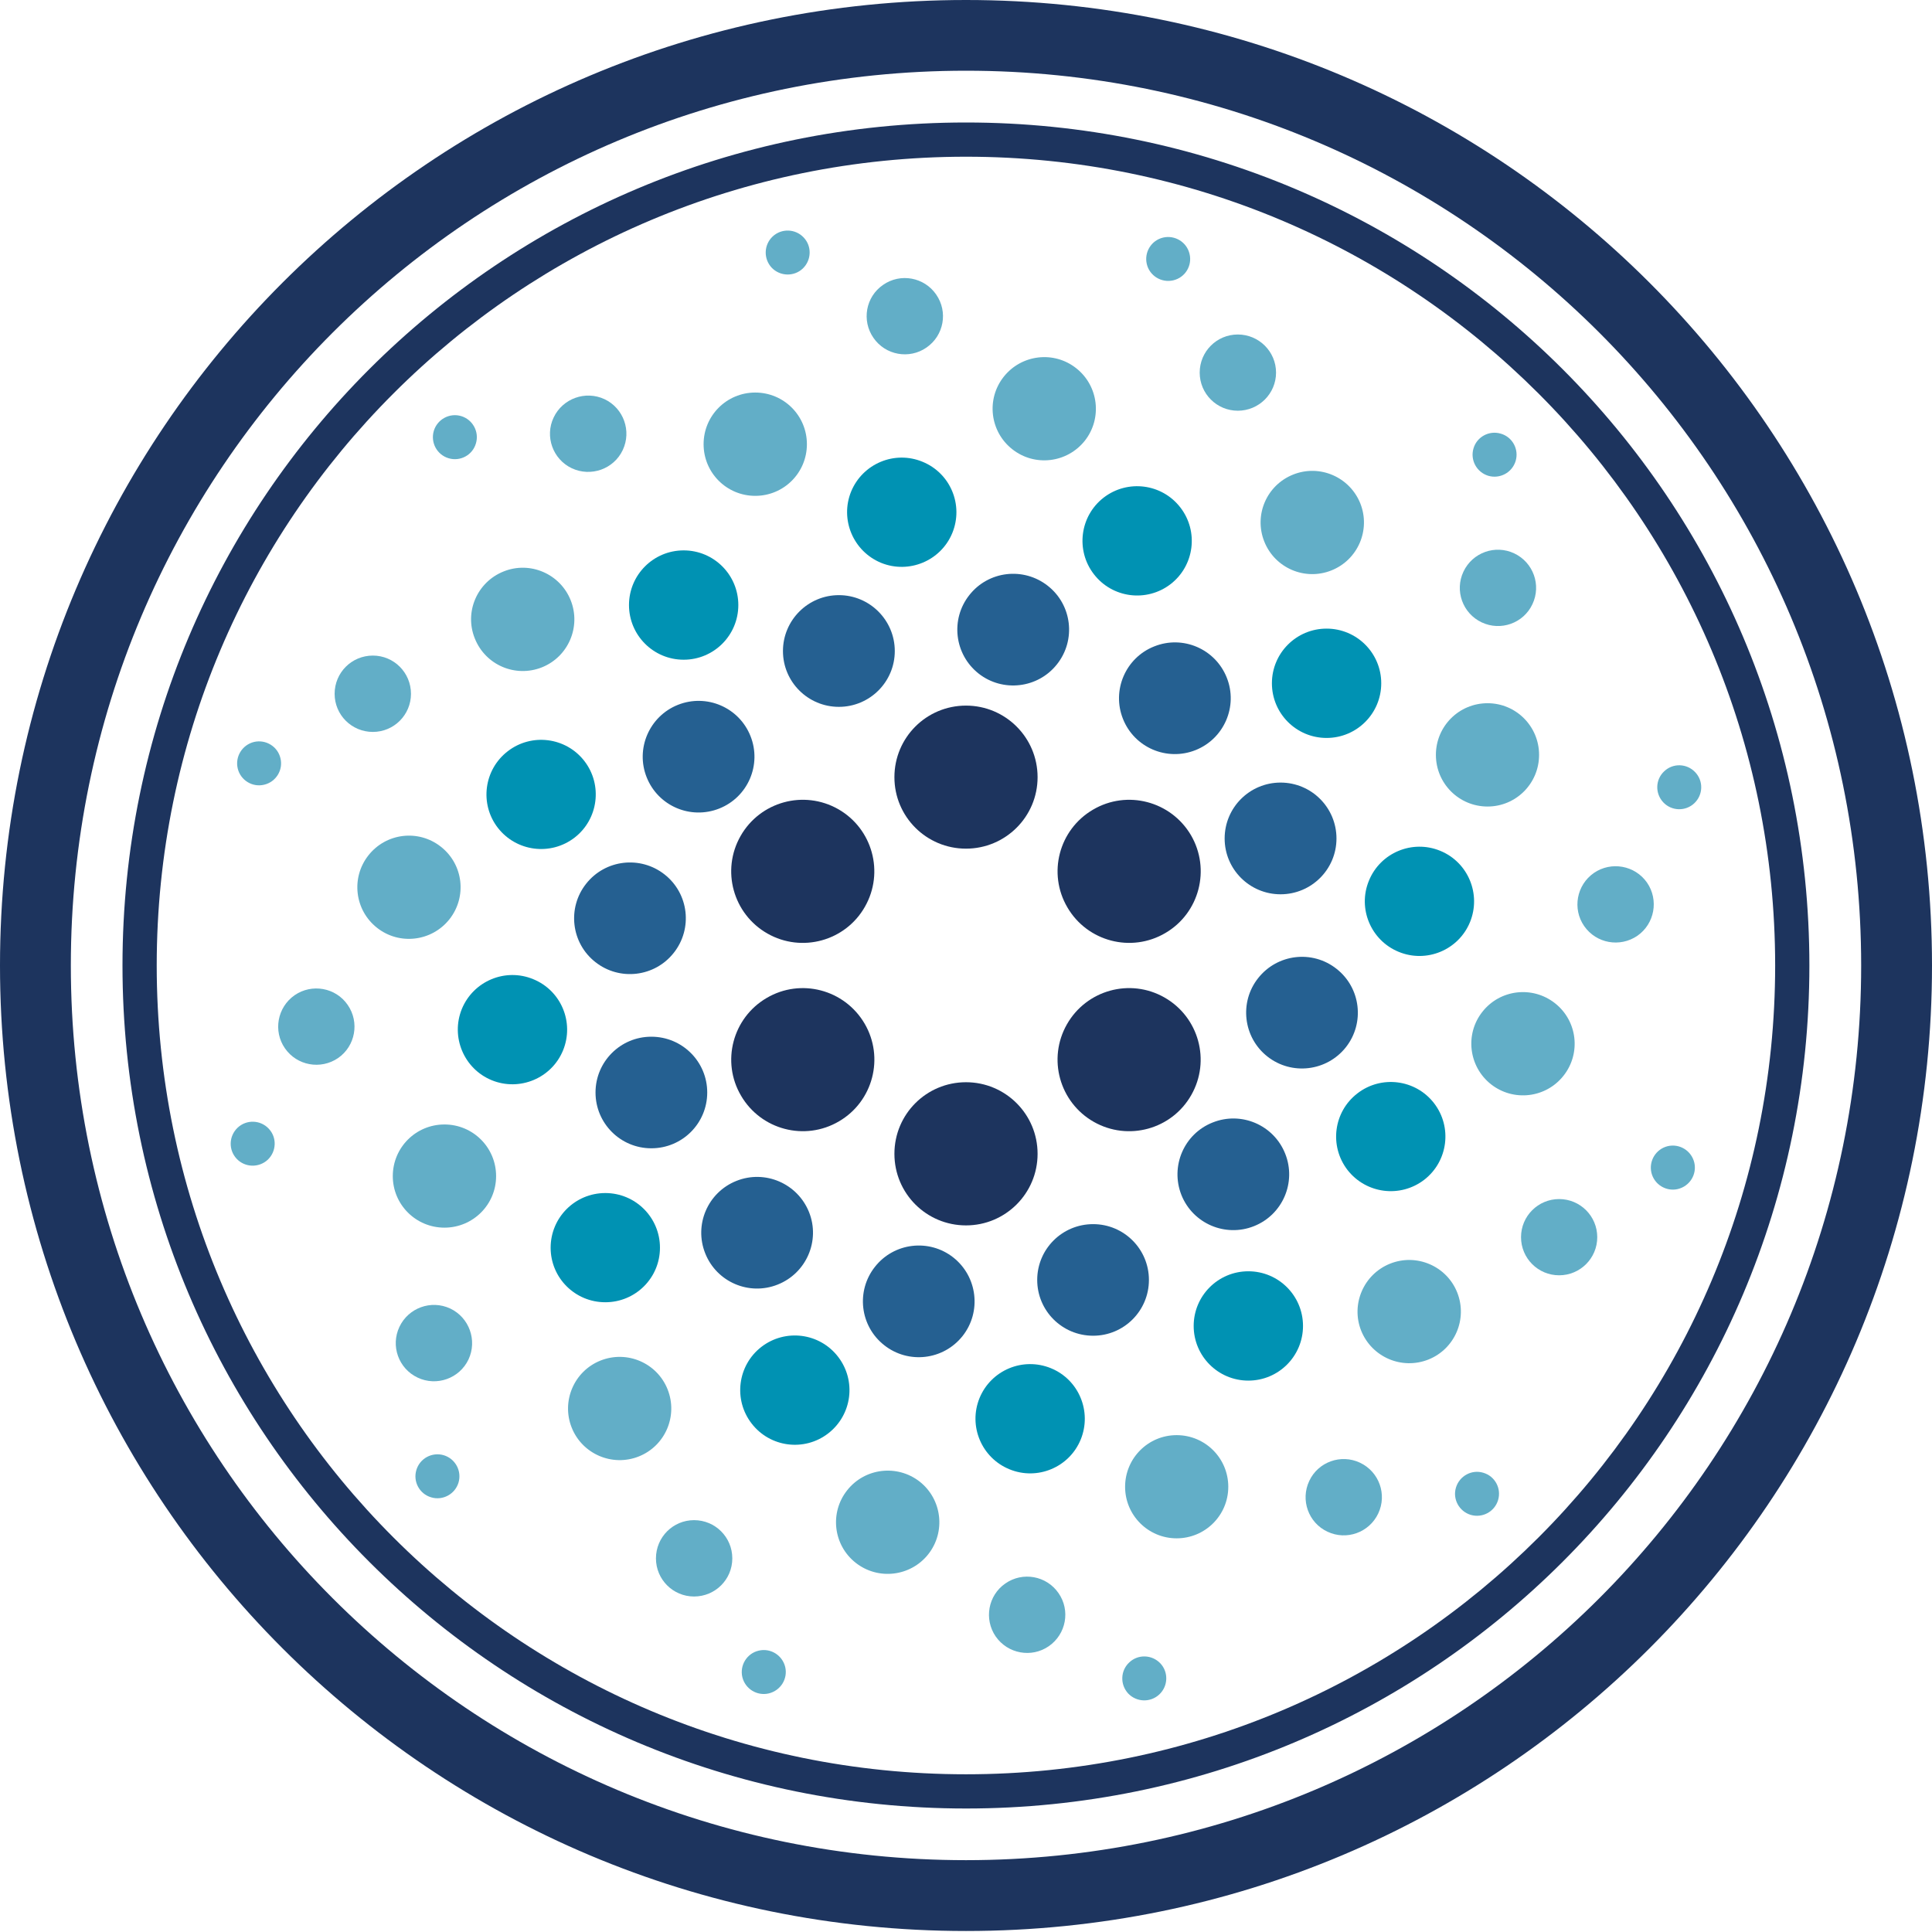 <svg xmlns="http://www.w3.org/2000/svg" version="1.2" viewBox="0 0 1541 1541"><defs><clipPath id="a" clipPathUnits="userSpaceOnUse"><path d="M0 0h6288.9v1553.11H0z"/></clipPath><clipPath id="b" clipPathUnits="userSpaceOnUse"><path d="M0 0h6288.9v1553.11H0z"/></clipPath><clipPath id="c" clipPathUnits="userSpaceOnUse"><path d="M0 0h6288.9v1553.11H0z"/></clipPath><clipPath id="d" clipPathUnits="userSpaceOnUse"><path d="M0 0h6288.9v1553.11H0z"/></clipPath><clipPath id="e" clipPathUnits="userSpaceOnUse"><path d="M0 0h6288.9v1553.11H0z"/></clipPath><clipPath id="f" clipPathUnits="userSpaceOnUse"><path d="M0 0h6288.9v1553.11H0z"/></clipPath><clipPath id="g" clipPathUnits="userSpaceOnUse"><path d="M0 0h6288.9v1553.11H0z"/></clipPath><clipPath id="h" clipPathUnits="userSpaceOnUse"><path d="M0 0h6288.9v1553.11H0z"/></clipPath><clipPath id="i" clipPathUnits="userSpaceOnUse"><path d="M0 0h6288.9v1553.11H0z"/></clipPath><clipPath id="j" clipPathUnits="userSpaceOnUse"><path d="M0 0h6288.9v1553.11H0z"/></clipPath><clipPath id="k" clipPathUnits="userSpaceOnUse"><path d="M0 0h6288.9v1553.11H0z"/></clipPath><clipPath id="l" clipPathUnits="userSpaceOnUse"><path d="M0 0h6288.9v1553.11H0z"/></clipPath><clipPath id="m" clipPathUnits="userSpaceOnUse"><path d="M0 0h6288.9v1553.11H0z"/></clipPath><clipPath id="n" clipPathUnits="userSpaceOnUse"><path d="M0 0h6288.9v1553.11H0z"/></clipPath><clipPath id="o" clipPathUnits="userSpaceOnUse"><path d="M0 0h6288.9v1553.11H0z"/></clipPath><clipPath id="p" clipPathUnits="userSpaceOnUse"><path d="M0 0h6288.9v1553.11H0z"/></clipPath><clipPath id="q" clipPathUnits="userSpaceOnUse"><path d="M0 0h6288.9v1553.11H0z"/></clipPath><clipPath id="r" clipPathUnits="userSpaceOnUse"><path d="M0 0h6288.9v1553.11H0z"/></clipPath><clipPath id="s" clipPathUnits="userSpaceOnUse"><path d="M0 0h6288.9v1553.11H0z"/></clipPath><clipPath id="t" clipPathUnits="userSpaceOnUse"><path d="M0 0h6288.9v1553.11H0z"/></clipPath><clipPath id="u" clipPathUnits="userSpaceOnUse"><path d="M0 0h6288.9v1553.11H0z"/></clipPath><clipPath id="v" clipPathUnits="userSpaceOnUse"><path d="M0 0h6288.9v1553.11H0z"/></clipPath><clipPath id="w" clipPathUnits="userSpaceOnUse"><path d="M0 0h6288.9v1553.11H0z"/></clipPath><clipPath id="x" clipPathUnits="userSpaceOnUse"><path d="M0 0h6288.9v1553.11H0z"/></clipPath><clipPath id="y" clipPathUnits="userSpaceOnUse"><path d="M0 0h6288.9v1553.11H0z"/></clipPath><clipPath id="z" clipPathUnits="userSpaceOnUse"><path d="M0 0h6288.9v1553.11H0z"/></clipPath><clipPath id="A" clipPathUnits="userSpaceOnUse"><path d="M0 0h6288.9v1553.11H0z"/></clipPath><clipPath id="B" clipPathUnits="userSpaceOnUse"><path d="M0 0h6288.9v1553.11H0z"/></clipPath><clipPath id="C" clipPathUnits="userSpaceOnUse"><path d="M0 0h6288.9v1553.11H0z"/></clipPath><clipPath id="D" clipPathUnits="userSpaceOnUse"><path d="M0 0h6288.9v1553.11H0z"/></clipPath><clipPath id="E" clipPathUnits="userSpaceOnUse"><path d="M0 0h6288.9v1553.11H0z"/></clipPath><clipPath id="F" clipPathUnits="userSpaceOnUse"><path d="M0 0h6288.9v1553.11H0z"/></clipPath><clipPath id="G" clipPathUnits="userSpaceOnUse"><path d="M0 0h6288.9v1553.11H0z"/></clipPath><clipPath id="H" clipPathUnits="userSpaceOnUse"><path d="M0 0h6288.9v1553.11H0z"/></clipPath><clipPath id="I" clipPathUnits="userSpaceOnUse"><path d="M0 0h6288.9v1553.11H0z"/></clipPath><clipPath id="J" clipPathUnits="userSpaceOnUse"><path d="M0 0h6288.9v1553.11H0z"/></clipPath><clipPath id="K" clipPathUnits="userSpaceOnUse"><path d="M0 0h6288.9v1553.11H0z"/></clipPath><clipPath id="L" clipPathUnits="userSpaceOnUse"><path d="M0 0h6288.9v1553.11H0z"/></clipPath><clipPath id="M" clipPathUnits="userSpaceOnUse"><path d="M0 0h6288.9v1553.11H0z"/></clipPath><clipPath id="N" clipPathUnits="userSpaceOnUse"><path d="M0 0h6288.9v1553.11H0z"/></clipPath><clipPath id="O" clipPathUnits="userSpaceOnUse"><path d="M0 0h6288.9v1553.11H0z"/></clipPath><clipPath id="P" clipPathUnits="userSpaceOnUse"><path d="M0 0h6288.9v1553.11H0z"/></clipPath><clipPath id="Q" clipPathUnits="userSpaceOnUse"><path d="M0 0h6288.9v1553.11H0z"/></clipPath><clipPath id="R" clipPathUnits="userSpaceOnUse"><path d="M0 0h6288.9v1553.11H0z"/></clipPath><clipPath id="S" clipPathUnits="userSpaceOnUse"><path d="M0 0h6288.9v1553.11H0z"/></clipPath><clipPath id="T" clipPathUnits="userSpaceOnUse"><path d="M0 0h6288.9v1553.11H0z"/></clipPath><clipPath id="U" clipPathUnits="userSpaceOnUse"><path d="M0 0h6288.9v1553.11H0z"/></clipPath><clipPath id="V" clipPathUnits="userSpaceOnUse"><path d="M0 0h6288.9v1553.11H0z"/></clipPath><clipPath id="W" clipPathUnits="userSpaceOnUse"><path d="M0 0h6288.9v1553.11H0z"/></clipPath><clipPath id="X" clipPathUnits="userSpaceOnUse"><path d="M0 0h6288.9v1553.11H0z"/></clipPath><clipPath id="Y" clipPathUnits="userSpaceOnUse"><path d="M0 0h6288.9v1553.11H0z"/></clipPath><clipPath id="Z" clipPathUnits="userSpaceOnUse"><path d="M0 0h6288.9v1553.11H0z"/></clipPath><clipPath id="aa" clipPathUnits="userSpaceOnUse"><path d="M0 0h6288.9v1553.11H0z"/></clipPath><clipPath id="ab" clipPathUnits="userSpaceOnUse"><path d="M0 0h6288.9v1553.11H0z"/></clipPath><clipPath id="ac" clipPathUnits="userSpaceOnUse"><path d="M0 0h6288.9v1553.11H0z"/></clipPath><clipPath id="ad" clipPathUnits="userSpaceOnUse"><path d="M0 0h6288.9v1553.11H0z"/></clipPath><clipPath id="ae" clipPathUnits="userSpaceOnUse"><path d="M0 0h6288.9v1553.11H0z"/></clipPath><clipPath id="af" clipPathUnits="userSpaceOnUse"><path d="M0 0h6288.9v1553.11H0z"/></clipPath><clipPath id="ag" clipPathUnits="userSpaceOnUse"><path d="M0 0h6288.9v1553.11H0z"/></clipPath><clipPath id="ah" clipPathUnits="userSpaceOnUse"><path d="M0 0h6288.9v1553.11H0z"/></clipPath><clipPath id="ai" clipPathUnits="userSpaceOnUse"><path d="M0 0h6288.9v1553.11H0z"/></clipPath><clipPath id="aj" clipPathUnits="userSpaceOnUse"><path d="M0 0h6288.9v1553.11H0z"/></clipPath><clipPath id="ak" clipPathUnits="userSpaceOnUse"><path d="M0 0h6288.9v1553.11H0z"/></clipPath><clipPath id="al" clipPathUnits="userSpaceOnUse"><path d="M0 0h6288.9v1553.11H0z"/></clipPath><clipPath id="am" clipPathUnits="userSpaceOnUse"><path d="M0 0h6288.9v1553.11H0z"/></clipPath><clipPath id="an" clipPathUnits="userSpaceOnUse"><path d="M0 0h6288.9v1553.11H0z"/></clipPath><clipPath id="ao" clipPathUnits="userSpaceOnUse"><path d="M0 0h6288.9v1553.11H0z"/></clipPath><clipPath id="ap" clipPathUnits="userSpaceOnUse"><path d="M0 0h6288.9v1553.11H0z"/></clipPath></defs><g clip-path="url(#a)"><path fill="#1d345e" fill-rule="evenodd" d="M770.5 676.9c-31.6 0-57.1-25.5-57.1-57 0-31.6 25.5-57.1 57.1-57.1 31.5 0 57.1 25.5 57.1 57.1 0 31.5-25.6 57-57.1 57z"/></g><g clip-path="url(#b)"><path fill="#1d345e" fill-rule="evenodd" d="M590.7 666.8c15.6-27.4 50.4-37 77.9-21.4 27.3 15.6 36.9 50.4 21.3 77.8-15.5 27.4-50.4 37-77.8 21.4-27.4-15.6-37-50.4-21.4-77.8z"/></g><g clip-path="url(#c)"><path fill="#1d345e" fill-rule="evenodd" d="M591.1 874c-16-27.1-6.8-62.1 20.4-78 27.2-16 62.1-6.8 78.1 20.4 15.9 27.1 6.8 62.1-20.4 78-27.2 16-62.2 6.8-78.1-20.4z"/></g><g clip-path="url(#d)"><path fill="#1d345e" fill-rule="evenodd" d="M770.5 977.4c-31.6 0-57.1-25.5-57.1-57.1s25.5-57.1 57.1-57.1c31.5 0 57.1 25.5 57.1 57.1s-25.6 57.1-57.1 57.1z"/></g><g clip-path="url(#e)"><path fill="#1d345e" fill-rule="evenodd" d="M950.2 873.4c-15.5 27.4-50.4 37-77.8 21.4-27.4-15.6-37-50.4-21.4-77.8 15.6-27.4 50.4-37 77.8-21.4 27.4 15.6 37 50.4 21.4 77.8z"/></g><g clip-path="url(#f)"><path fill="#1d345e" fill-rule="evenodd" d="M949.9 666.1c15.9 27.2 6.8 62.2-20.4 78.1-27.2 16-62.2 6.8-78.1-20.4-16-27.2-6.8-62.1 20.4-78 27.2-16 62.1-6.8 78.1 20.3z"/></g><g clip-path="url(#g)"><path fill="#256091" fill-rule="evenodd" d="M669.1 563.8c-24.6 0-44.6-19.9-44.6-44.5s20-44.6 44.6-44.6 44.6 20 44.6 44.6-20 44.5-44.6 44.5z"/></g><g clip-path="url(#h)"><path fill="#256091" fill-rule="evenodd" d="M540.7 562.2c22.9-9.1 48.8 2 57.9 24.9 9.1 22.8-2 48.7-24.9 57.8-22.9 9.1-48.8-2-57.9-24.9-9.1-22.8 2.1-48.7 24.9-57.8z"/></g><g clip-path="url(#i)"><path fill="#256091" fill-rule="evenodd" d="M467.5 704.9c15.3-19.4 43.3-22.6 62.6-7.4 19.3 15.2 22.6 43.2 7.3 62.5-15.2 19.3-43.2 22.6-62.5 7.4-19.4-15.2-22.6-43.3-7.4-62.5z"/></g><g clip-path="url(#j)"><path fill="#256091" fill-rule="evenodd" d="M519.5 915.9c-24.6 0-44.5-19.9-44.5-44.5s19.9-44.5 44.5-44.5c24.7 0 44.6 19.9 44.6 44.5s-19.9 44.5-44.6 44.5z"/></g><g clip-path="url(#k)"><path fill="#256091" fill-rule="evenodd" d="M562.5 999.7c-9.1-22.8 2-48.7 24.9-57.8 22.8-9.1 48.7 2 57.9 24.9 9.1 22.8-2.1 48.7-25 57.8-22.8 9.1-48.7-2-57.8-24.9z"/></g><g clip-path="url(#l)"><path fill="#256091" fill-rule="evenodd" d="M705.2 1072.9c-19.3-15.2-22.6-43.2-7.3-62.5 15.2-19.3 43.2-22.6 62.5-7.4 19.3 15.3 22.6 43.3 7.4 62.6-15.3 19.3-43.3 22.6-62.6 7.3z"/></g><g clip-path="url(#m)"><path fill="#256091" fill-rule="evenodd" d="M871.9 1065.4c-24.7 0-44.6-19.9-44.6-44.5s19.9-44.5 44.6-44.5c24.6 0 44.5 19.9 44.5 44.5s-19.9 44.5-44.5 44.5z"/></g><g clip-path="url(#n)"><path fill="#256091" fill-rule="evenodd" d="M1000.2 978c-22.8 9.1-48.8-2-57.9-24.9-9-22.9 2.1-48.8 25-57.8 22.8-9.1 48.7 2 57.8 24.9 9.1 22.8-2 48.7-24.9 57.8z"/></g><g clip-path="url(#o)"><path fill="#256091" fill-rule="evenodd" d="M1073.5 835.3c-15.3 19.3-43.3 22.6-62.6 7.4-19.3-15.2-22.6-43.3-7.4-62.5 15.3-19.4 43.3-22.7 62.6-7.4 19.3 15.2 22.6 43.2 7.4 62.5z"/></g><g clip-path="url(#p)"><path fill="#256091" fill-rule="evenodd" d="M1021.4 713.3c-24.6 0-44.6-19.9-44.6-44.5 0-24.7 20-44.6 44.6-44.6s44.6 19.9 44.6 44.6c0 24.6-20 44.5-44.6 44.5z"/></g><g clip-path="url(#q)"><path fill="#256091" fill-rule="evenodd" d="M978.5 540.5c9.1 22.8-2.1 48.7-24.9 57.8-22.9 9.1-48.8-2-57.9-24.9-9.1-22.8 2.1-48.8 24.9-57.8 22.9-9.2 48.8 2 57.9 24.9z"/></g><g clip-path="url(#r)"><path fill="#256091" fill-rule="evenodd" d="M835.8 467.3c19.3 15.2 22.6 43.2 7.3 62.5-15.2 19.3-43.3 22.6-62.6 7.4-19.3-15.3-22.6-43.3-7.3-62.6 15.2-19.3 43.2-22.6 62.6-7.3z"/></g><g clip-path="url(#s)"><path fill="#0092b3" fill-rule="evenodd" d="M678.9 392c9.2-22.2 34.6-32.9 56.9-23.7 22.3 9.1 32.9 34.5 23.8 56.8-9.1 22.2-34.6 32.9-56.9 23.8-22.2-9.2-32.9-34.6-23.8-56.9z"/></g><g clip-path="url(#t)"><path fill="#0092b3" fill-rule="evenodd" d="M545.3 526.2c-24.1 0-43.6-19.5-43.6-43.6s19.5-43.6 43.6-43.6 43.6 19.5 43.6 43.6-19.5 43.6-43.6 43.6z"/></g><g clip-path="url(#u)"><path fill="#0092b3" fill-rule="evenodd" d="M397.1 660.3c-14.7-19-11.2-46.4 7.9-61.1 19-14.7 46.4-11.2 61.1 7.8 14.7 19 11.2 46.4-7.8 61.1-19.1 14.7-46.4 11.2-61.2-7.8z"/></g><g clip-path="url(#v)"><path fill="#0092b3" fill-rule="evenodd" d="M392.2 861.6c-22.2-9.1-32.9-34.6-23.8-56.9 9.2-22.2 34.6-32.9 56.9-23.7 22.3 9.1 32.9 34.5 23.8 56.8-9.1 22.2-34.6 32.9-56.9 23.8z"/></g><g clip-path="url(#w)"><path fill="#0092b3" fill-rule="evenodd" d="M482.8 1038.7c-24.1 0-43.6-19.4-43.6-43.5s19.5-43.6 43.6-43.6 43.6 19.5 43.6 43.6-19.5 43.5-43.6 43.5z"/></g><g clip-path="url(#x)"><path fill="#0092b3" fill-rule="evenodd" d="M660.6 1143.3c-19 14.7-46.4 11.2-61.1-7.9-14.7-19-11.2-46.4 7.8-61.1 19.1-14.7 46.4-11.2 61.1 7.8 14.8 19.1 11.3 46.4-7.8 61.2z"/></g><g clip-path="url(#y)"><path fill="#0092b3" fill-rule="evenodd" d="M862 1148.2c-9.1 22.2-34.6 32.9-56.9 23.7-22.2-9.1-32.9-34.5-23.8-56.8 9.2-22.3 34.6-32.9 56.9-23.8 22.3 9.1 32.9 34.6 23.8 56.9z"/></g><g clip-path="url(#z)"><path fill="#0092b3" fill-rule="evenodd" d="M995.7 1101.2c-24.1 0-43.6-19.5-43.6-43.6s19.5-43.6 43.6-43.6 43.6 19.5 43.6 43.6-19.5 43.6-43.6 43.6z"/></g><g clip-path="url(#A)"><path fill="#0092b3" fill-rule="evenodd" d="M1143.8 879.9c14.7 19 11.2 46.4-7.8 61.1-19.1 14.7-46.4 11.2-61.2-7.8-14.7-19.1-11.2-46.4 7.9-61.1 19-14.7 46.4-11.2 61.1 7.8z"/></g><g clip-path="url(#B)"><path fill="#0092b3" fill-rule="evenodd" d="M1148.7 678.6c22.3 9.1 32.9 34.6 23.8 56.9-9.1 22.2-34.6 32.9-56.9 23.7-22.2-9.1-32.9-34.6-23.7-56.8 9.1-22.3 34.6-32.9 56.8-23.8z"/></g><g clip-path="url(#C)"><path fill="#0092b3" fill-rule="evenodd" d="M1058.1 588.6c-24.1 0-43.6-19.5-43.6-43.6s19.5-43.6 43.6-43.6 43.6 19.5 43.6 43.6-19.5 43.6-43.6 43.6z"/></g><g clip-path="url(#D)"><path fill="#0092b3" fill-rule="evenodd" d="M880.3 396.9c19.1-14.7 46.5-11.2 61.2 7.9 14.7 19 11.2 46.4-7.8 61.1-19.1 14.7-46.5 11.2-61.2-7.9-14.7-19-11.2-46.4 7.8-61.1z"/></g><g clip-path="url(#E)"><path fill="#62aec7" fill-rule="evenodd" d="M858.4 293.7c17.9 14.1 20.9 40 6.9 57.8-14.2 17.9-40.1 20.9-57.9 6.8-17.9-14.1-20.9-40-6.8-57.8 14.1-17.8 40-20.9 57.8-6.8z"/></g><g clip-path="url(#F)"><path fill="#62aec7" fill-rule="evenodd" d="M602.4 395.5c-22.8 0-41.2-18.4-41.2-41.2 0-22.8 18.4-41.2 41.2-41.2 22.8 0 41.2 18.4 41.2 41.2 0 22.8-18.4 41.2-41.2 41.2z"/></g><g clip-path="url(#G)"><path fill="#62aec7" fill-rule="evenodd" d="M401.7 455.8c21.1-8.5 45.1 1.9 53.5 23 8.4 21.1-1.9 45.1-23 53.5-21.2 8.4-45.1-1.9-53.5-23.1-8.5-21.1 1.9-45 23-53.4z"/></g><g clip-path="url(#H)"><path fill="#62aec7" fill-rule="evenodd" d="M293.9 682.2c14.1-17.9 40-20.9 57.8-6.8 17.9 14.1 20.9 39.9 6.8 57.8-14.1 17.8-40 20.9-57.8 6.8-17.9-14.1-20.9-40-6.8-57.8z"/></g><g clip-path="url(#I)"><path fill="#62aec7" fill-rule="evenodd" d="M354.5 979.2c-22.8 0-41.2-18.4-41.2-41.1 0-22.8 18.4-41.2 41.2-41.2 22.8 0 41.2 18.4 41.2 41.2 0 22.7-18.4 41.1-41.2 41.1z"/></g><g clip-path="url(#J)"><path fill="#62aec7" fill-rule="evenodd" d="M456 1138.7c-8.4-21.1 1.9-45.1 23-53.5 21.2-8.4 45.1 1.9 53.5 23 8.4 21.2-1.9 45.1-23 53.5-21.1 8.4-45.1-1.9-53.5-23z"/></g><g clip-path="url(#K)"><path fill="#62aec7" fill-rule="evenodd" d="M682.5 1246.5c-17.9-14.1-20.9-40-6.8-57.8 14.1-17.9 40-20.9 57.9-6.9 17.8 14.1 20.9 40 6.8 57.9-14.1 17.8-40 20.9-57.9 6.8z"/></g><g clip-path="url(#L)"><path fill="#62aec7" fill-rule="evenodd" d="M938.5 1227c-22.7 0-41.1-18.4-41.1-41.1 0-22.8 18.4-41.2 41.1-41.2 22.8 0 41.2 18.4 41.2 41.2 0 22.7-18.4 41.1-41.2 41.1z"/></g><g clip-path="url(#M)"><path fill="#62aec7" fill-rule="evenodd" d="M1139.3 1084.4c-21.2 8.4-45.1-1.9-53.6-23-8.4-21.1 2-45.1 23.1-53.5 21.1-8.4 45.1 1.9 53.5 23 8.4 21.2-1.9 45.1-23 53.5z"/></g><g clip-path="url(#N)"><path fill="#62aec7" fill-rule="evenodd" d="M1247.1 858c-14.1 17.9-40 20.9-57.9 6.8-17.8-14.1-20.9-40-6.8-57.8 14.1-17.9 40-20.9 57.9-6.8 17.9 14.1 20.9 40 6.8 57.8z"/></g><g clip-path="url(#O)"><path fill="#62aec7" fill-rule="evenodd" d="M1186.5 643.3c-22.8 0-41.2-18.4-41.2-41.2 0-22.8 18.4-41.2 41.2-41.2 22.7 0 41.1 18.4 41.1 41.2 0 22.8-18.4 41.2-41.1 41.2z"/></g><g clip-path="url(#P)"><path fill="#62aec7" fill-rule="evenodd" d="M1085 401.5c8.4 21.1-1.9 45.1-23.1 53.5-21.1 8.4-45.1-1.9-53.5-23.1-8.4-21.1 1.9-45 23.1-53.4 21.1-8.4 45 1.9 53.5 23z"/></g><g clip-path="url(#Q)"><path fill="#62aec7" fill-rule="evenodd" d="M746.7 234.9c9.6 13.8 6.2 32.7-7.7 42.3-13.8 9.6-32.8 6.1-42.3-7.7-9.6-13.8-6.2-32.8 7.7-42.3 13.8-9.6 32.8-6.1 42.3 7.7z"/></g><g clip-path="url(#R)"><path fill="#62aec7" fill-rule="evenodd" d="M482.2 318.4c15.2 7.2 21.7 25.4 14.5 40.6-7.2 15.2-25.4 21.6-40.6 14.5-15.2-7.2-21.7-25.4-14.5-40.5 7.2-15.2 25.4-21.7 40.6-14.6z"/></g><g clip-path="url(#S)"><path fill="#62aec7" fill-rule="evenodd" d="M297.4 583.8c-16.9 0-30.5-13.6-30.5-30.4 0-16.9 13.6-30.5 30.5-30.5 16.8 0 30.4 13.6 30.4 30.5 0 16.8-13.6 30.4-30.4 30.4z"/></g><g clip-path="url(#T)"><path fill="#62aec7" fill-rule="evenodd" d="M235 793.8c13.8-9.5 32.8-6.1 42.3 7.7 9.6 13.8 6.2 32.8-7.6 42.4-13.9 9.5-32.8 6.1-42.4-7.7-9.6-13.8-6.1-32.8 7.7-42.4z"/></g><g clip-path="url(#U)"><path fill="#62aec7" fill-rule="evenodd" d="M318.6 1058.3c7.2-15.2 25.3-21.7 40.5-14.6 15.2 7.2 21.7 25.4 14.6 40.6-7.2 15.2-25.4 21.7-40.6 14.5-15.2-7.2-21.7-25.3-14.5-40.5z"/></g><g clip-path="url(#V)"><path fill="#62aec7" fill-rule="evenodd" d="M553.6 1273.4c-16.8 0-30.4-13.6-30.4-30.4 0-16.9 13.6-30.5 30.4-30.5 16.9 0 30.5 13.6 30.5 30.5 0 16.8-13.6 30.4-30.5 30.4z"/></g><g clip-path="url(#W)"><path fill="#62aec7" fill-rule="evenodd" d="M794.2 1305.3c-9.5-13.8-6.1-32.8 7.7-42.3 13.8-9.6 32.8-6.2 42.4 7.7 9.6 13.8 6.1 32.7-7.7 42.3-13.8 9.6-32.8 6.1-42.4-7.7z"/></g><g clip-path="url(#X)"><path fill="#62aec7" fill-rule="evenodd" d="M1058.8 1221.7c-15.2-7.1-21.7-25.3-14.5-40.5 7.1-15.2 25.3-21.7 40.5-14.5 15.2 7.2 21.7 25.3 14.5 40.5-7.2 15.2-25.3 21.7-40.5 14.5z"/></g><g clip-path="url(#Y)"><path fill="#62aec7" fill-rule="evenodd" d="M1243.6 1017.2c-16.8 0-30.4-13.6-30.4-30.4 0-16.8 13.6-30.4 30.4-30.4 16.8 0 30.4 13.6 30.4 30.4 0 16.8-13.6 30.4-30.4 30.4z"/></g><g clip-path="url(#Z)"><path fill="#62aec7" fill-rule="evenodd" d="M1306 746.4c-13.9 9.5-32.8 6.1-42.4-7.7-9.6-13.8-6.1-32.8 7.7-42.4 13.8-9.5 32.8-6.1 42.4 7.7 9.5 13.8 6.1 32.8-7.7 42.4z"/></g><g clip-path="url(#aa)"><path fill="#62aec7" fill-rule="evenodd" d="M1222.3 481.9c-7.1 15.2-25.3 21.7-40.5 14.5-15.2-7.2-21.7-25.3-14.5-40.5 7.2-15.2 25.3-21.7 40.5-14.5 15.2 7.2 21.7 25.3 14.5 40.5z"/></g><g clip-path="url(#ab)"><path fill="#62aec7" fill-rule="evenodd" d="M987.3 327.6c-16.8 0-30.4-13.6-30.4-30.4 0-16.8 13.6-30.4 30.4-30.4 16.8 0 30.5 13.6 30.5 30.4 0 16.8-13.7 30.4-30.5 30.4z"/></g><g clip-path="url(#ac)"><path fill="#62aec7" fill-rule="evenodd" d="M367.9 331.9c9.2 2.8 14.5 12.6 11.7 21.8-2.7 9.3-12.5 14.6-21.8 11.8-9.3-2.8-14.5-12.5-11.8-21.8 2.8-9.3 12.6-14.6 21.9-11.8z"/></g><g clip-path="url(#ad)"><path fill="#62aec7" fill-rule="evenodd" d="M202.6 591.8c9.4-2.2 18.9 3.6 21.1 13 2.3 9.4-3.6 18.9-13 21.1-9.4 2.3-18.9-3.6-21.1-13-2.2-9.4 3.6-18.8 13-21.1z"/></g><g clip-path="url(#ae)"><path fill="#62aec7" fill-rule="evenodd" d="M189.5 899.5c7.1-6.7 18.2-6.3 24.8.7 6.7 7 6.3 18.1-.7 24.8-7.1 6.6-18.2 6.3-24.8-.7-6.7-7.1-6.3-18.1.7-24.8z"/></g><g clip-path="url(#af)"><path fill="#62aec7" fill-rule="evenodd" d="M332.1 1172.5c2.8-9.3 12.5-14.5 21.8-11.8 9.3 2.8 14.6 12.6 11.8 21.9-2.8 9.2-12.6 14.5-21.8 11.7-9.3-2.7-14.6-12.5-11.8-21.8z"/></g><g clip-path="url(#ag)"><path fill="#62aec7" fill-rule="evenodd" d="M592.1 1337.7c-2.2-9.4 3.6-18.9 13-21.1 9.5-2.3 18.9 3.6 21.2 13 2.2 9.4-3.6 18.8-13.1 21.1-9.4 2.2-18.8-3.6-21.1-13z"/></g><g clip-path="url(#ah)"><path fill="#62aec7" fill-rule="evenodd" d="M899.9 1350.8c-6.6-7.1-6.3-18.2.8-24.8 7-6.7 18.1-6.3 24.8.7 6.6 7 6.3 18.1-.8 24.8-7 6.6-18.1 6.3-24.8-.7z"/></g><g clip-path="url(#ai)"><path fill="#62aec7" fill-rule="evenodd" d="M1173.1 1208.3c-9.3-2.8-14.6-12.6-11.8-21.8 2.8-9.3 12.6-14.6 21.8-11.8 9.3 2.7 14.6 12.5 11.8 21.8-2.8 9.3-12.5 14.5-21.8 11.8z"/></g><g clip-path="url(#aj)"><path fill="#62aec7" fill-rule="evenodd" d="M1338.3 948.4c-9.4 2.2-18.8-3.6-21.1-13-2.2-9.5 3.6-18.9 13-21.2 9.5-2.2 18.9 3.6 21.2 13.1 2.2 9.4-3.6 18.8-13.1 21.1z"/></g><g clip-path="url(#ak)"><path fill="#62aec7" fill-rule="evenodd" d="M1351.4 640.7c-7 6.6-18.1 6.3-24.7-.7-6.7-7.1-6.4-18.2.7-24.8 7-6.7 18.1-6.3 24.7.7 6.7 7 6.4 18.1-.7 24.8z"/></g><g clip-path="url(#al)"><path fill="#62aec7" fill-rule="evenodd" d="M1208.9 367.7c-2.8 9.3-12.6 14.5-21.8 11.8-9.3-2.8-14.6-12.6-11.8-21.9 2.7-9.2 12.5-14.5 21.8-11.7 9.3 2.7 14.6 12.5 11.8 21.8z"/></g><g clip-path="url(#am)"><path fill="#62aec7" fill-rule="evenodd" d="M948.8 202.5c2.3 9.4-3.5 18.9-13 21.1-9.4 2.2-18.9-3.6-21.1-13-2.2-9.4 3.6-18.9 13-21.1 9.4-2.2 18.9 3.6 21.1 13z"/></g><g clip-path="url(#an)"><path fill="#62aec7" fill-rule="evenodd" d="M641 189.4c6.7 7 6.3 18.1-.7 24.8-7 6.6-18.1 6.3-24.8-.7-6.6-7.1-6.3-18.1.7-24.8 7.1-6.7 18.2-6.3 24.8.7z"/></g><g clip-path="url(#ao)"><path fill="#1d345e" fill-rule="evenodd" d="M770.5 1540.2C344.4 1540.2 0 1196 0 770.1 0 344.2 344.4 0 770.5 0S1541 344.2 1541 770.1c0 425.9-344.4 770.1-770.5 770.1zm714-770.1c0-394.7-319.2-713.7-714-713.7-394.9 0-714 319-714 713.7 0 394.6 319.1 713.6 714 713.6 394.8 0 714-319 714-713.6z"/></g><g clip-path="url(#ap)"><path fill="#1d345e" fill-rule="evenodd" d="M770.5 1442.5c-372.1 0-672.8-300.5-672.8-672.4S398.4 97.7 770.5 97.7c372 0 672.7 300.5 672.7 672.4s-300.7 672.4-672.7 672.4zm645.4-672.4c0-356.8-288.5-645.1-645.4-645.1S125 413.3 125 770.1c0 356.7 288.6 645.1 645.5 645.1s645.4-288.4 645.4-645.1z"/></g></svg>